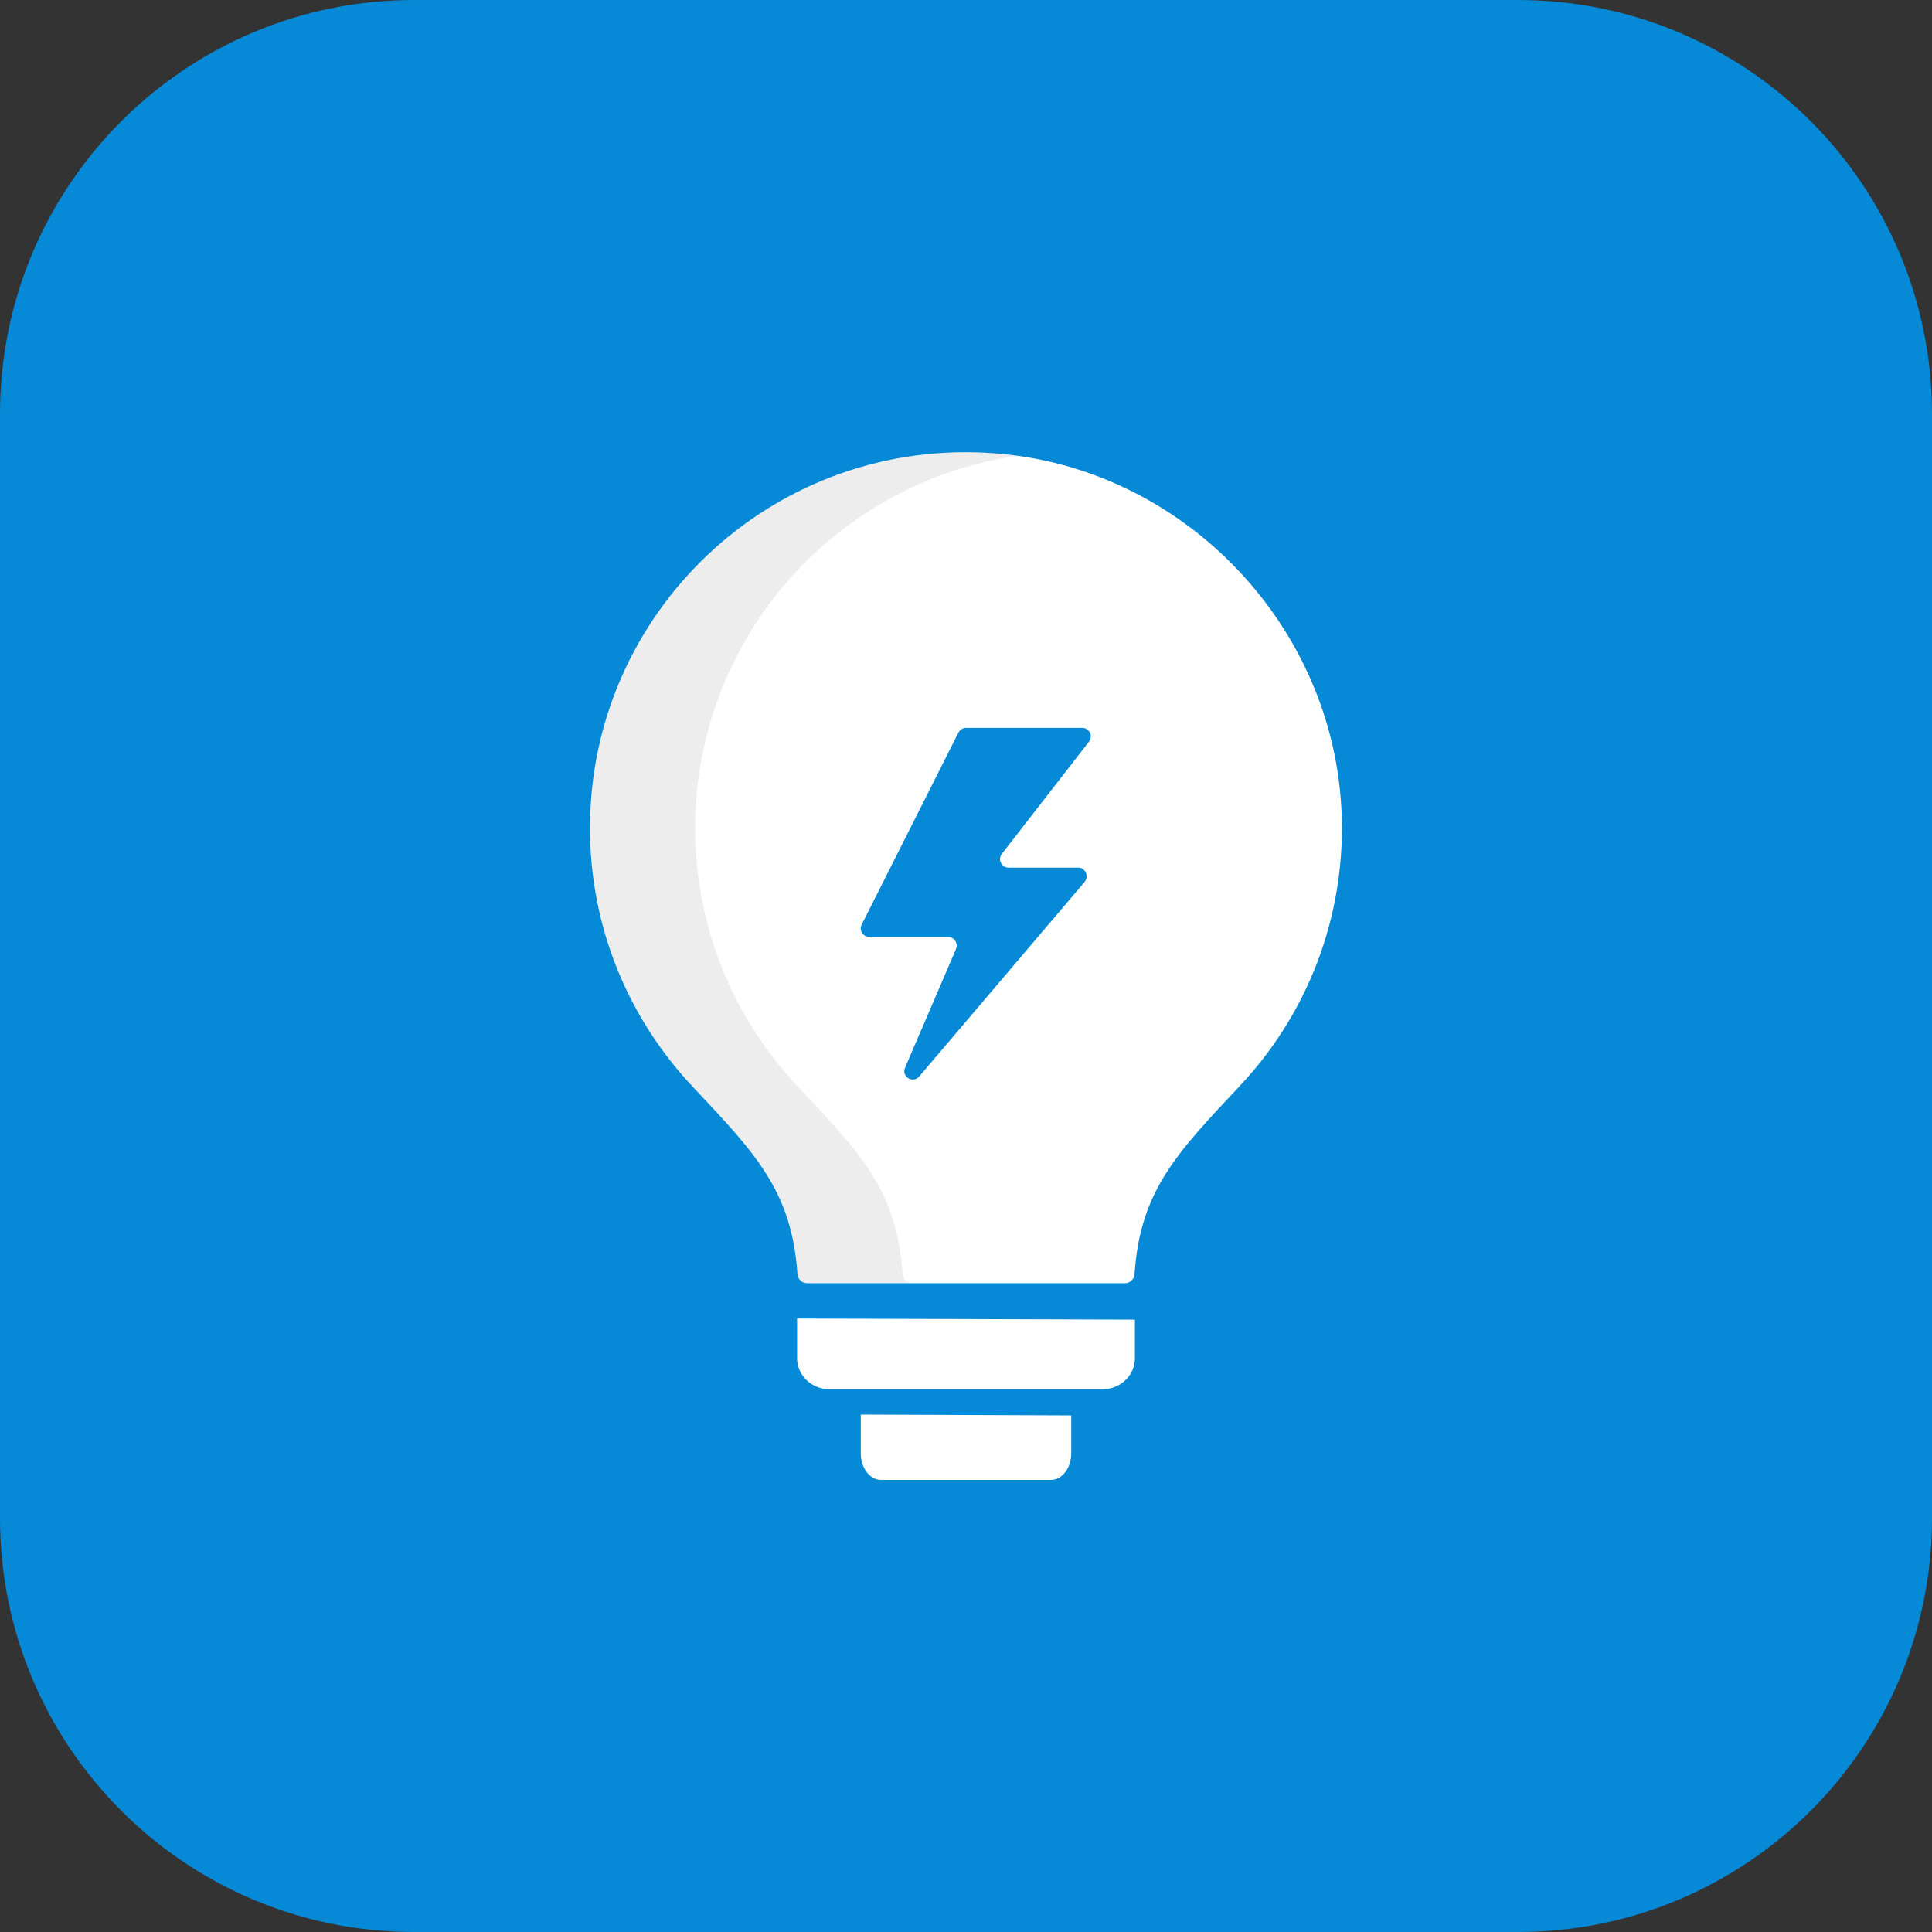 <svg width="56" height="56" viewBox="0 0 56 56" fill="none" xmlns="http://www.w3.org/2000/svg">
<rect x="0" y="0" width="56" height="56" fill="#333333" stroke="none"/>
<path d="M0 12C0 5.373 5.373 0 12 0H44C50.627 0 56 5.373 56 12V44C56 50.627 50.627 56 44 56H12C5.373 56 0 50.627 0 44V12Z" fill="#0689D6"/>
<path d="M25.536 42.896H30.464C30.787 42.896 31.05 42.55 31.05 42.122V41.027L24.95 41.002V42.125C24.95 42.55 25.213 42.896 25.536 42.896ZM32.896 39.37V38.25L23.104 38.218V39.37C23.104 39.866 23.526 40.269 24.045 40.269H31.955C32.474 40.269 32.896 39.866 32.896 39.37Z" fill="white"/>
<path d="M23.114 36.922C23.12 37.072 23.242 37.194 23.392 37.194H32.608C32.758 37.194 32.88 37.072 32.886 36.922C33.05 34.499 34.128 33.405 35.949 31.462C37.776 29.514 38.896 26.886 38.896 24C38.896 18.269 34.301 13.418 28.576 13.123C22.294 12.794 17.101 17.792 17.101 24.003C17.101 26.89 18.221 29.51 20.048 31.466C21.872 33.405 22.947 34.499 23.114 36.922ZM24.976 26.8L27.779 21.238C27.821 21.155 27.907 21.098 28.003 21.098H31.37C31.574 21.098 31.69 21.334 31.565 21.498L29.04 24.749C28.912 24.912 29.027 25.149 29.235 25.149H31.251C31.462 25.149 31.571 25.398 31.44 25.562L26.646 31.2C26.464 31.418 26.118 31.206 26.234 30.947L27.712 27.504C27.779 27.341 27.658 27.158 27.482 27.158H25.2C25.011 27.155 24.893 26.963 24.976 26.8Z" fill="white"/>
<path opacity="0.08" d="M26.163 36.922C26 34.499 24.922 33.405 23.098 31.466C21.27 29.51 20.15 26.89 20.15 24.003C20.15 18.506 24.221 13.955 29.514 13.21C29.206 13.165 28.896 13.136 28.579 13.12C22.294 12.794 17.101 17.792 17.101 24.003C17.101 26.89 18.221 29.51 20.048 31.466C21.872 33.405 22.947 34.499 23.114 36.922C23.117 37.072 23.238 37.194 23.392 37.194H26.442C26.288 37.194 26.17 37.072 26.163 36.922Z" fill="#231F20"/>
</svg>
